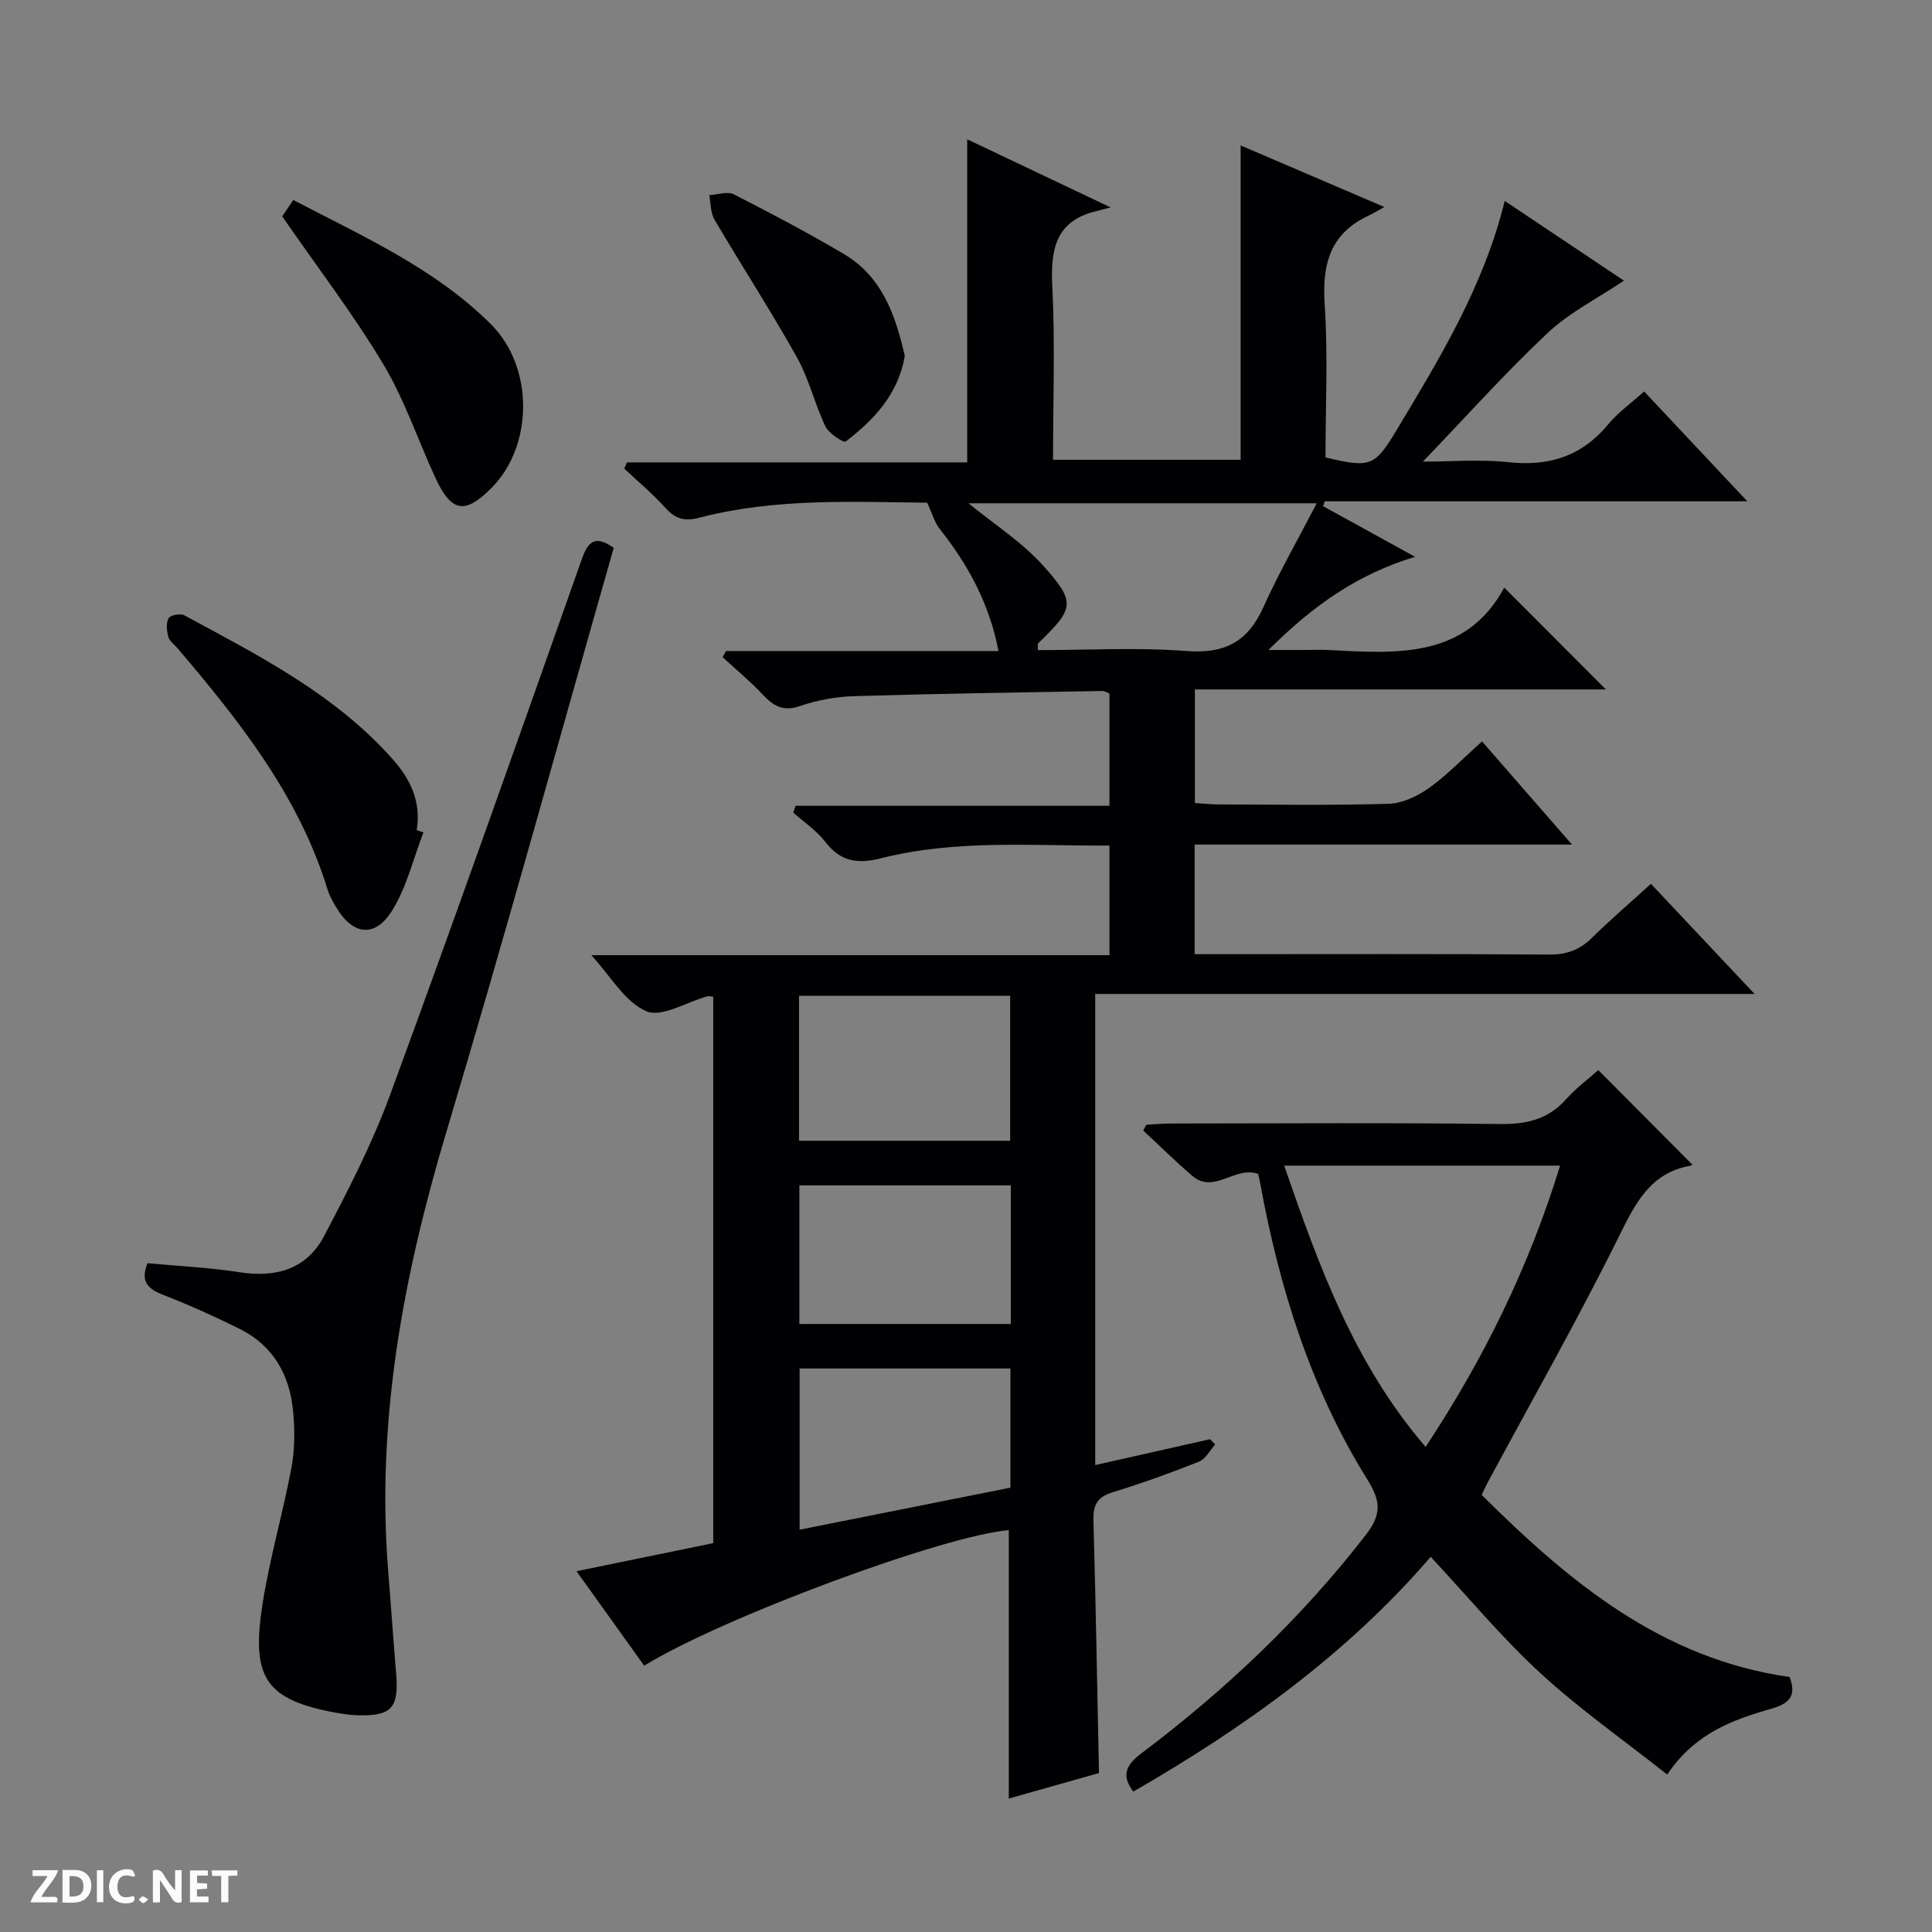 <svg enable-background="new 0 0 400 400" viewBox="0 0 400 400" xmlns="http://www.w3.org/2000/svg"><rect x="0" y="0" width="400" height="400" fill="#808080" stroke="none"/><g fill="#fcfbfa"><path d="m37.59 393.81c-.92.31-1.52.05-2-.78-.7-1.2-1.52-2.34-2.47-3.78v4.59c-.55.03-.95.05-1.41.07-.03-.37-.06-.64-.06-.91 0-1.91 0-3.81 0-5.7 1.13-.41 1.77-.03 2.29.91.62 1.11 1.38 2.14 2.31 3.19v-4.2h1.35v6.61z"/><path d="m12.94 393.88v-6.75c1.9.19 3.93-.54 5.37 1.29.8 1.01.78 2.88.03 3.97-1.37 1.97-3.4 1.51-6.4 1.49m2.45-1.22c2.04.12 2.92-.58 2.89-2.21-.03-1.51-.98-2.19-2.89-2z"/><path d="m11.81 393.87h-5.49c.68-2.18 2.47-3.48 3.51-5.45h-3.08v-1.21h5.29c-.71 2.13-2.44 3.48-3.47 5.51.86 0 1.63.04 2.39-.01.79-.05 1.14.21.85 1.16"/><path d="m39.33 393.86v-6.61h3.7v1.07h-2.22v1.52c.68.04 1.34.09 2.07.13v1.07c-.72.05-1.38.09-2.1.14v1.48h2.4v1.19h-3.85z"/><path d="m27.71 388.56c-1.15-.3-2.46-.61-3.1.64-.37.73-.41 1.93-.06 2.67.63 1.35 1.99.93 3.17.68.35.94-.01 1.32-.93 1.46-1.62.25-3.05-.27-3.76-1.48-.73-1.24-.6-3.03.31-4.17.88-1.11 2.71-1.7 4-1.16.32.13.44.74.65 1.12-.1.08-.19.16-.28.24"/><path d="m49.15 387.24v1.07c-.59.02-1.17.05-1.87.08v5.44h-1.48v-5.44h-1.85c-.05-.4-.08-.73-.13-1.15z"/><path d="m20.06 387.21h1.33v6.62h-1.33z"/><path d="m30.68 393.25c-.39.38-.8.79-1.05.76-.32-.05-.6-.45-.9-.7.26-.24.51-.64.8-.67.29-.04.62.3 1.15.61"/></g><path d="m133.37 344.86c-4.53-6.33-9.07-12.66-14.01-19.56 9.69-1.99 18.84-3.86 28.31-5.81 0-37.74 0-75.44 0-113.14-.55-.04-.9-.16-1.2-.08-4.3 1.18-9.49 4.47-12.67 3.09-4.45-1.92-7.41-7.31-11.37-11.6h107.27c0-7.98 0-15.09 0-22.7-15.96.1-31.78-1.3-47.26 2.63-4.9 1.24-8.41.72-11.58-3.4-1.8-2.33-4.39-4.06-6.63-6.06.16-.47.32-.93.48-1.4h64.99c0-8.32 0-15.75 0-23.25-.54-.21-.99-.53-1.43-.52-17.14.31-34.28.55-51.42 1.07-3.77.11-7.67.82-11.23 2.05-3.51 1.21-5.5-.02-7.72-2.39-2.58-2.75-5.5-5.16-8.28-7.72.23-.43.45-.85.68-1.28h56.43c-1.93-9.98-6.37-17.94-12.18-25.3-1.07-1.35-1.54-3.17-2.59-5.41-15.24-.15-31.37-1.02-47.17 3.11-3 .78-4.89.3-6.94-1.96-2.65-2.93-5.71-5.48-8.59-8.2.18-.43.35-.86.53-1.3h70.46c0-22.64 0-44.51 0-66.89 9.33 4.43 18.59 8.83 29.69 14.1-1.62.42-2.24.6-2.86.75-8.58 2.01-9.6 7.96-9.21 15.67.59 11.79.15 23.64.15 35.83h38.84c0-21.78 0-43.32 0-65.08 9.24 3.96 18.8 8.06 29.75 12.75-1.54.85-2.39 1.38-3.29 1.8-7.91 3.7-9.62 10.02-9.06 18.3.71 10.58.17 21.24.17 31.74 9.21 2.23 10.21 1.85 14.6-5.45 8.98-14.96 18.12-29.84 22.51-47.65 8.43 5.64 16.64 11.13 24.68 16.51-5.48 3.68-11.28 6.58-15.81 10.84-8.83 8.31-16.94 17.38-25.81 26.62 5.95 0 11.88-.51 17.69.12 8.44.92 15.23-1.24 20.7-7.87 1.99-2.41 4.63-4.27 7.41-6.77 6.97 7.42 13.83 14.72 21.36 22.74-29.77 0-58.63 0-87.49 0-.11.34-.22.67-.33 1.01 6.07 3.35 12.15 6.69 19.03 10.48-12.03 3.67-21.08 10.07-30.35 19.29h7.5c1.67 0 3.34-.08 5 .01 14.13.75 28.35 1.8 36.32-12.92 7.46 7.47 14.25 14.26 21.05 21.08-27.85 0-56.32 0-85.1 0v23.52c1.66.1 3.41.29 5.16.29 11.67.03 23.34.22 34.99-.14 2.82-.09 5.93-1.56 8.3-3.25 3.77-2.69 7.02-6.1 11-9.66 6.02 6.91 11.96 13.73 18.62 21.36-26.56 0-52.22 0-78.12 0v22.69h5.89c22.5 0 45-.08 67.5.08 3.62.03 6.33-.96 8.86-3.46 3.79-3.73 7.84-7.2 12.22-11.18 6.94 7.37 13.8 14.67 21.46 22.8-46.14 0-91.17 0-136.52 0v97.54c8.09-1.82 15.93-3.59 23.77-5.36.36.36.71.73 1.07 1.09-1.1 1.22-1.98 3.01-3.35 3.56-5.86 2.33-11.8 4.47-17.83 6.32-3.09.95-4.12 2.5-4.03 5.7.49 17.28.78 34.56 1.15 52.45-6.04 1.71-12.48 3.53-18.67 5.28 0-18.83 0-37.21 0-55.57-13.43 1.11-59.21 18.05-75.49 28.06zm67.15-240.66c5.26 4.31 11.1 8.03 15.54 13 6.78 7.57 6.29 8.8-1.1 15.97-.16.15-.05.57-.09 1.43 10.3 0 20.61-.6 30.82.19 7.91.61 12.68-1.95 15.88-9.08 3.22-7.14 7.13-13.97 11.04-21.51-25.03 0-48.76 0-72.09 0zm-35.09 101.97v30.01h43.71c0-10.26 0-20.1 0-30.01-14.72 0-28.99 0-43.71 0zm43.85 39.25c-14.82 0-29.33 0-43.78 0v28.69h43.78c0-9.9 0-19.31 0-28.69zm-.08 62.58c0-8.6 0-16.66 0-24.67-14.8 0-29.21 0-43.65 0v33.38c14.72-2.93 29.01-5.79 43.65-8.71z" fill="#010104"/><path d="m234.64 370.93c-2.73-3.59-1.21-5.74 1.74-7.97 17.36-13.08 33-27.89 46.37-45.14 3.38-4.37 3.11-7.07.33-11.53-11.75-18.86-18.23-39.73-22.2-61.46-.12-.63-.27-1.26-.39-1.78-4.76-1.74-9.11 4.27-13.64.39-3.5-2.99-6.78-6.24-10.16-9.37.21-.4.42-.8.63-1.2 1.73-.09 3.46-.26 5.19-.26 22.66-.02 45.32-.18 67.97.11 5.52.07 10-.92 13.76-5.13 2.09-2.34 4.67-4.25 6.67-6.04 6.45 6.49 12.85 12.92 19.41 19.51.29-.32.04.22-.29.28-8.41 1.49-11.45 7.8-14.9 14.76-8.55 17.25-18.07 34.01-27.2 50.98-.39.72-.7 1.47-1.16 2.43 18.09 17.97 37.22 33.93 63.73 37.69 1.47 3.77.13 5.47-3.78 6.58-8.02 2.28-15.87 5.14-21.54 13.62-8.99-7.11-18.11-13.5-26.23-20.97-8.04-7.39-15.07-15.88-22.74-24.11-17.26 20.09-38.65 35.41-61.57 48.61zm88.36-129.6c-19.21 0-37.92 0-57.12 0 7.2 20.84 14.5 41.06 29.28 58.24 12.12-18.35 21.4-37.3 27.84-58.24z" fill="#010104"/><path d="m127.07 113.42c-11.59 40.6-22.66 80.9-34.65 120.93-8.95 29.88-14.59 60.01-12.02 91.31.57 6.95 1.03 13.91 1.62 20.86.59 7.03-.94 8.8-7.87 8.61-1.97-.05-3.96-.39-5.91-.78-13.73-2.77-16.16-7.71-13.87-22.36 1.48-9.47 4.23-18.74 5.98-28.18.72-3.87.7-8 .3-11.94-.75-7.35-4.17-13.33-11-16.72-5.19-2.58-10.49-4.97-15.89-7.07-3.18-1.23-4.74-2.78-3.22-6.55 6.28.59 12.72.88 19.05 1.87 7.56 1.18 13.9-.64 17.49-7.45 5.01-9.52 9.98-19.18 13.68-29.25 13.56-36.9 26.65-73.98 39.74-111.06 1.42-4 3.08-4.64 6.57-2.22z" fill="#010104"/><path d="m87.67 172.33c-2.11 5.46-3.47 11.38-6.52 16.25-3.56 5.7-8.19 5-11.58-.8-.67-1.15-1.36-2.33-1.74-3.59-5.97-19.43-18.26-34.93-31.14-50.05-.65-.76-1.63-1.44-1.85-2.31-.32-1.23-.49-2.82.06-3.83.35-.64 2.42-1.06 3.21-.63 15.5 8.37 31.28 16.37 43.24 29.87 3.7 4.18 5.88 8.86 4.92 14.64.46.15.93.3 1.4.45z" fill="#010104"/><path d="m58.43 44.8c.52-.77 1.25-1.86 2.29-3.39 14.42 7.53 29.23 14.12 40.85 25.64 9.05 8.98 8.84 25.25.22 33.94-5.55 5.59-8.33 5.12-11.69-2.15-3.61-7.83-6.37-16.16-10.78-23.5-6.25-10.39-13.65-20.07-20.89-30.54z" fill="#010104"/><path d="m187.33 73.7c-1.37 7.93-6.37 13.21-12.25 17.72-.41.31-3.49-1.68-4.19-3.14-2.21-4.63-3.38-9.8-5.87-14.25-5.42-9.68-11.47-19-17.1-28.57-.83-1.41-.74-3.36-1.08-5.06 1.72-.09 3.77-.83 5.1-.16 7.7 3.92 15.35 7.97 22.79 12.36 7.95 4.71 10.69 12.74 12.6 21.1z" fill="#010104"/></svg>